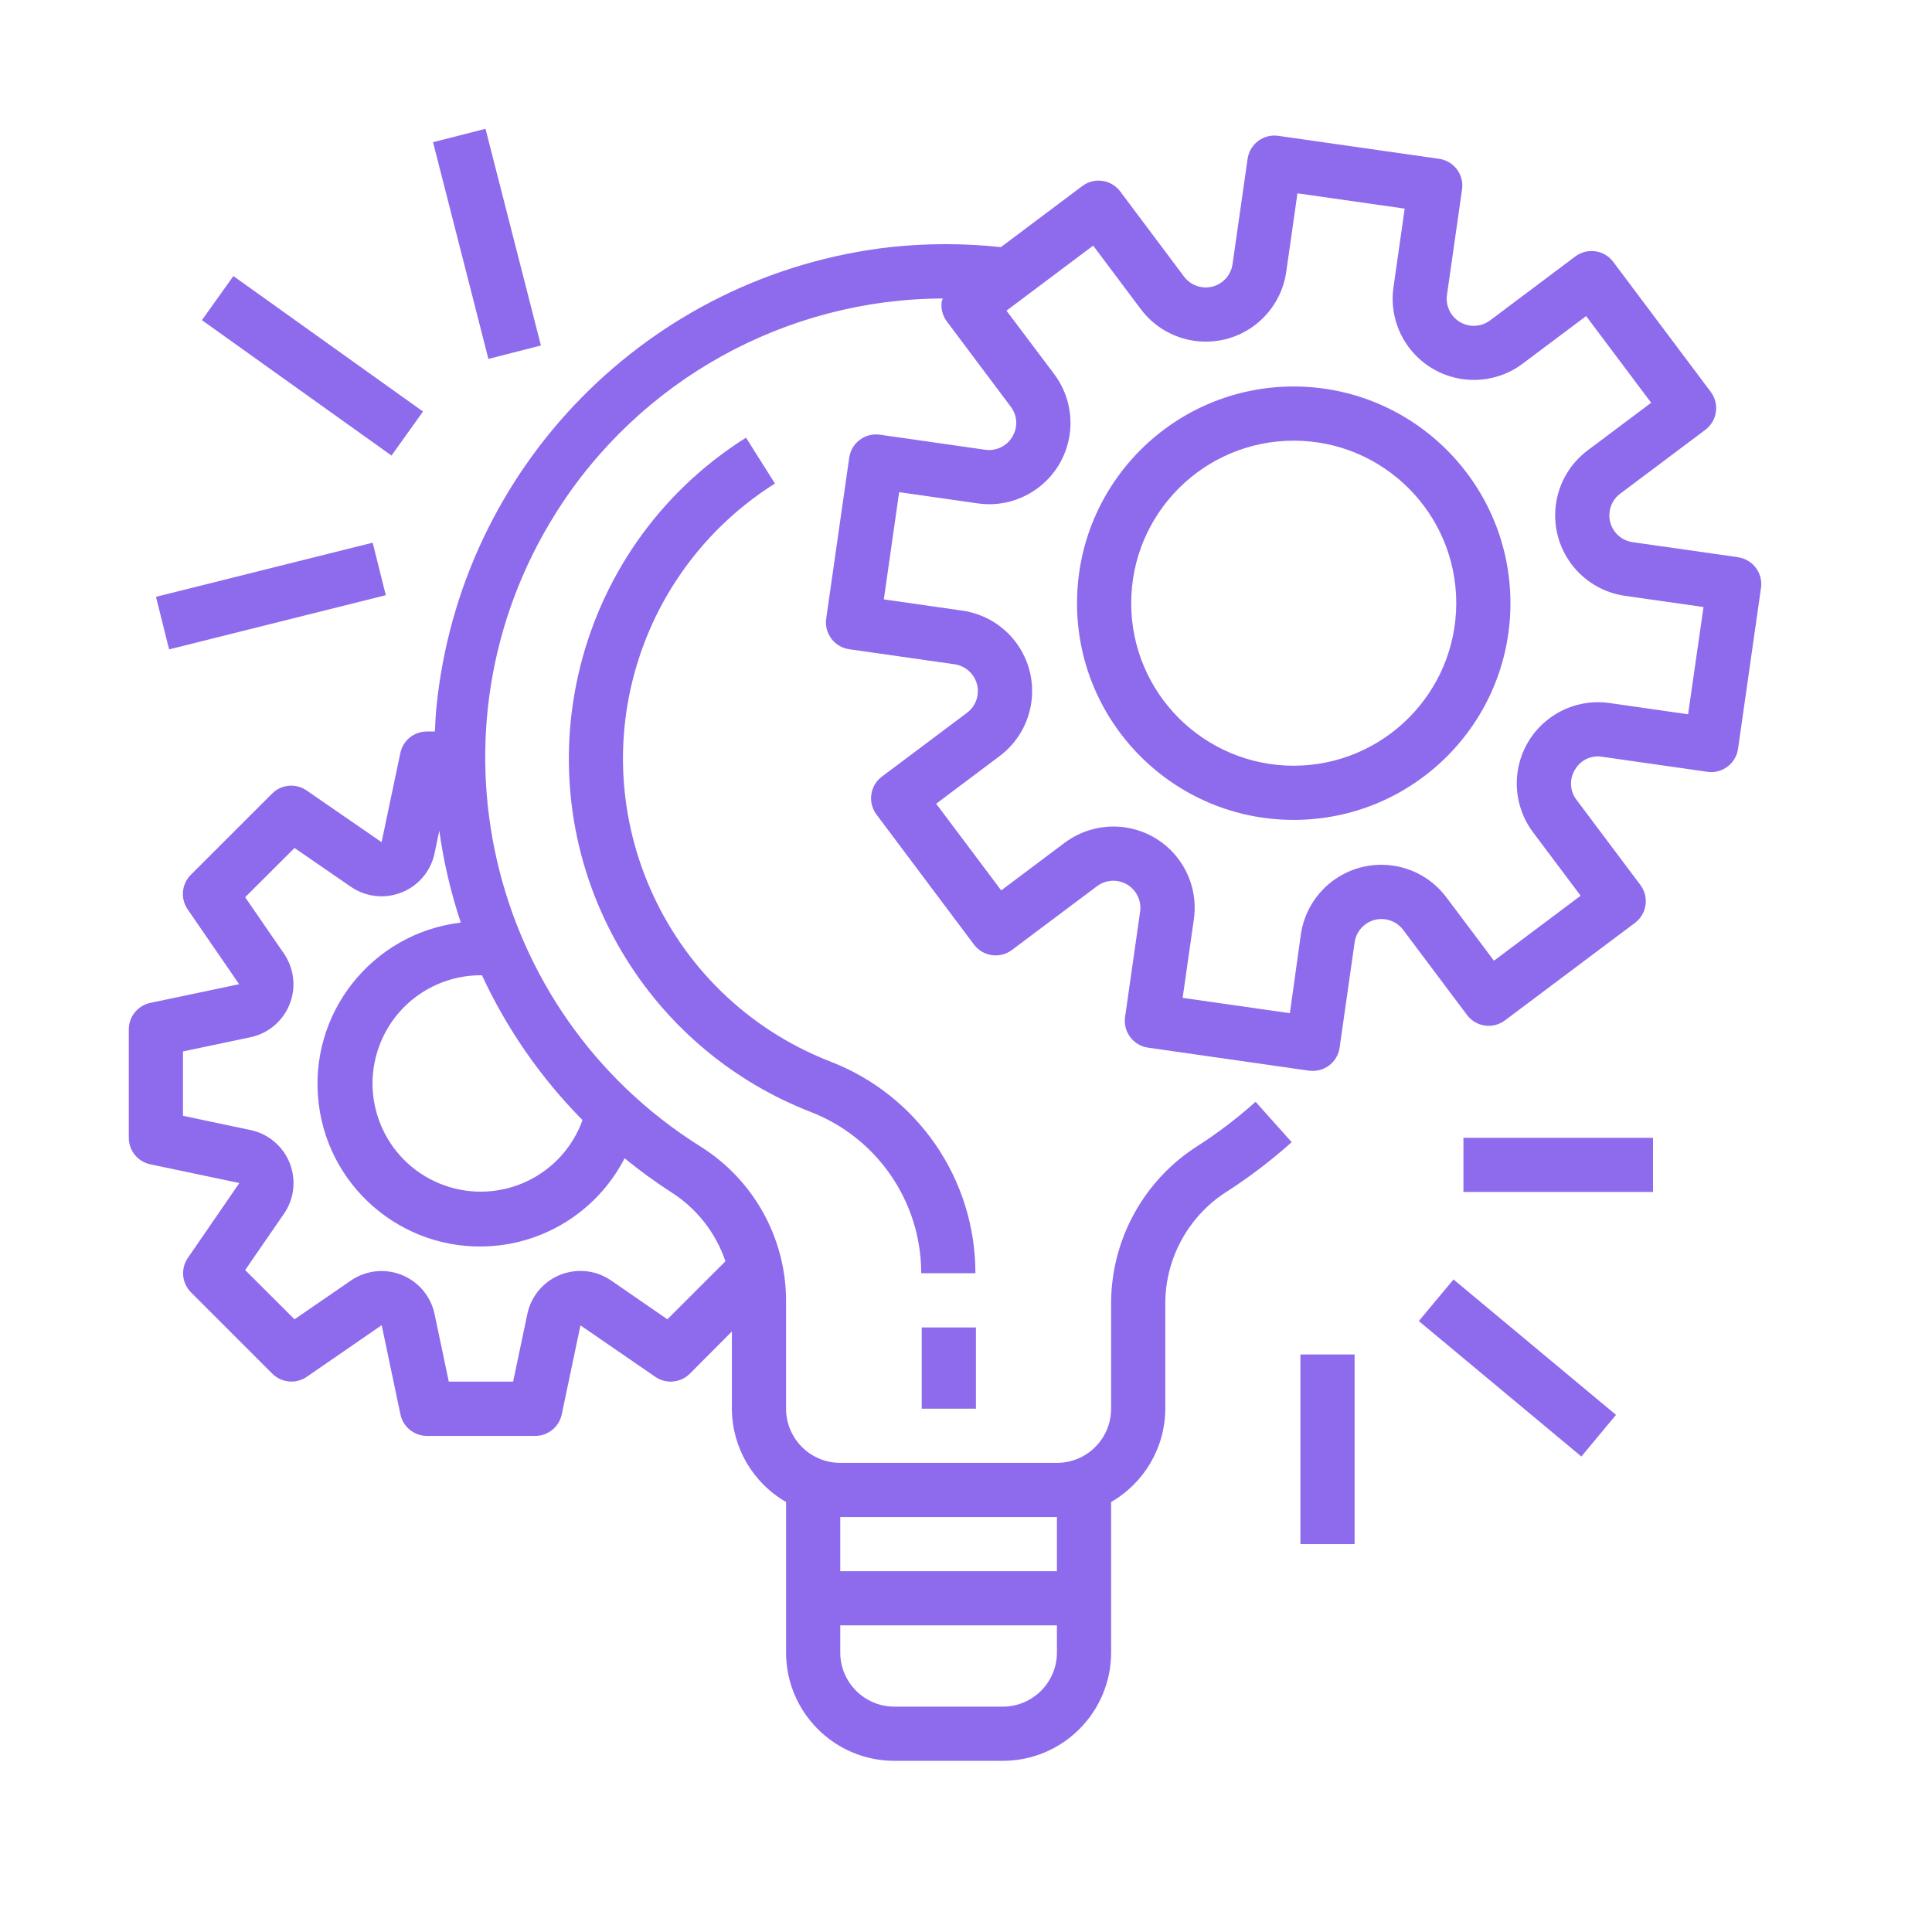 <svg width="45" height="45" viewBox="0 0 45 45" fill="none" xmlns="http://www.w3.org/2000/svg">
<path d="M40.482 12.98C40.482 12.98 40.482 12.98 40.482 12.98L40.481 12.978L38.026 12.628C37.681 12.579 37.442 12.26 37.491 11.915C37.514 11.749 37.603 11.599 37.737 11.499L39.721 10.011C39.999 9.802 40.056 9.407 39.847 9.128L37.575 6.099C37.366 5.821 36.971 5.764 36.692 5.973L34.709 7.461C34.431 7.672 34.036 7.617 33.825 7.34C33.723 7.205 33.679 7.035 33.703 6.867L34.054 4.413C34.104 4.068 33.864 3.748 33.519 3.699C33.519 3.699 33.519 3.699 33.519 3.699L29.773 3.164C29.428 3.114 29.109 3.354 29.059 3.699C29.059 3.699 29.059 3.699 29.059 3.699L28.708 6.153C28.659 6.498 28.34 6.738 27.995 6.689C27.829 6.665 27.679 6.577 27.579 6.443L26.092 4.459C25.883 4.18 25.487 4.124 25.209 4.333L23.313 5.756C22.455 5.664 21.59 5.664 20.732 5.756C15.115 6.398 10.71 10.877 10.162 16.505C10.145 16.683 10.139 16.86 10.13 17.038H9.941C9.641 17.038 9.384 17.249 9.324 17.543L8.888 19.616L7.141 18.411C6.891 18.238 6.552 18.269 6.337 18.485L4.444 20.377C4.229 20.593 4.198 20.93 4.371 21.181L5.57 22.924L3.496 23.36C3.206 23.424 2.999 23.681 3 23.978V26.502C3 26.8 3.209 27.058 3.501 27.119L5.575 27.555L4.376 29.299C4.203 29.549 4.234 29.887 4.449 30.102L6.342 31.995C6.557 32.21 6.896 32.241 7.146 32.068L8.89 30.866L9.326 32.94C9.386 33.233 9.643 33.444 9.943 33.445H12.466C12.765 33.445 13.023 33.236 13.084 32.944L13.52 30.87L15.263 32.069C15.514 32.242 15.852 32.211 16.067 31.996L17.047 31.013V32.811C17.05 33.709 17.531 34.536 18.309 34.984V38.489C18.309 39.883 19.439 41.013 20.832 41.013H23.356C24.75 41.013 25.88 39.883 25.88 38.489V34.984C26.658 34.536 27.139 33.709 27.142 32.811V30.314C27.159 29.263 27.709 28.293 28.601 27.738C29.125 27.399 29.621 27.019 30.086 26.603L29.245 25.663C28.829 26.035 28.384 26.375 27.915 26.679C26.663 27.465 25.896 28.835 25.88 30.314V32.811C25.88 33.508 25.315 34.073 24.618 34.073H19.571C18.874 34.073 18.309 33.508 18.309 32.811V30.261C18.294 28.81 17.539 27.467 16.308 26.7C11.307 23.558 9.8 16.957 12.942 11.957C14.892 8.854 18.294 6.966 21.959 6.952C21.949 6.975 21.941 6.998 21.934 7.021C21.911 7.187 21.954 7.355 22.055 7.489L23.542 9.472C23.698 9.675 23.713 9.953 23.579 10.172C23.451 10.392 23.201 10.512 22.949 10.476L20.494 10.125C20.149 10.075 19.83 10.315 19.78 10.66C19.78 10.66 19.78 10.66 19.78 10.66L19.244 14.407C19.195 14.752 19.434 15.072 19.779 15.122C19.78 15.122 19.78 15.122 19.78 15.122L22.234 15.472C22.579 15.522 22.819 15.841 22.77 16.186C22.747 16.352 22.658 16.501 22.524 16.602L20.541 18.089C20.262 18.298 20.206 18.693 20.415 18.972L22.686 22.001C22.895 22.279 23.291 22.336 23.569 22.127L25.553 20.64C25.832 20.431 26.227 20.488 26.436 20.767C26.536 20.901 26.579 21.068 26.556 21.233L26.205 23.688C26.156 24.033 26.395 24.352 26.74 24.402C26.74 24.402 26.74 24.402 26.741 24.402L30.488 24.938C30.518 24.941 30.547 24.943 30.577 24.943C30.891 24.944 31.158 24.713 31.202 24.402L31.552 21.948C31.602 21.603 31.921 21.363 32.266 21.412C32.432 21.436 32.581 21.524 32.682 21.658L34.17 23.641C34.379 23.92 34.774 23.976 35.053 23.767L38.081 21.496C38.36 21.287 38.417 20.891 38.208 20.613L36.72 18.63C36.564 18.426 36.549 18.148 36.683 17.929C36.809 17.706 37.061 17.585 37.313 17.626L39.768 17.977C40.113 18.026 40.432 17.787 40.482 17.442C40.482 17.442 40.482 17.442 40.482 17.442L41.017 13.694C41.067 13.349 40.827 13.029 40.482 12.98ZM19.571 35.335H24.618V36.596H19.571V35.335V35.335ZM19.571 37.858H24.618V38.489C24.618 39.186 24.053 39.751 23.356 39.751H20.832C20.136 39.751 19.571 39.186 19.571 38.489V37.858V37.858ZM14.548 26.978C14.892 27.26 15.252 27.522 15.626 27.764C16.222 28.14 16.671 28.71 16.897 29.378L15.544 30.729L14.234 29.825C13.66 29.43 12.874 29.575 12.479 30.148C12.384 30.286 12.317 30.441 12.283 30.605L11.952 32.18H10.453L10.122 30.607C9.978 29.925 9.309 29.489 8.627 29.632C8.464 29.666 8.309 29.733 8.171 29.828L6.86 30.729L5.71 29.582L6.613 28.272C7.009 27.698 6.865 26.913 6.291 26.517C6.154 26.422 5.998 26.355 5.835 26.321L4.262 25.989V24.49L5.835 24.159C6.516 24.015 6.952 23.345 6.807 22.663C6.773 22.501 6.707 22.348 6.614 22.211L5.71 20.898L6.86 19.751L8.172 20.654C8.746 21.049 9.531 20.904 9.927 20.33C10.021 20.193 10.088 20.038 10.122 19.874L10.232 19.349C10.333 20.076 10.501 20.793 10.733 21.489C8.657 21.736 7.174 23.62 7.422 25.696C7.669 27.772 9.553 29.254 11.629 29.007C12.879 28.858 13.973 28.097 14.548 26.978ZM13.568 26.089C13.097 27.399 11.653 28.078 10.344 27.607C9.034 27.136 8.355 25.693 8.826 24.383C9.186 23.381 10.137 22.714 11.202 22.716C11.21 22.716 11.218 22.716 11.226 22.716C11.806 23.967 12.598 25.108 13.568 26.089ZM39.319 16.637L37.489 16.375C36.454 16.227 35.495 16.947 35.347 17.982C35.277 18.478 35.406 18.983 35.707 19.385L36.816 20.863L34.797 22.377L33.688 20.9C33.06 20.063 31.874 19.894 31.038 20.521C30.636 20.822 30.371 21.27 30.299 21.767L30.044 23.599L27.546 23.242L27.807 21.413C27.956 20.378 27.237 19.419 26.202 19.271C25.705 19.2 25.2 19.329 24.798 19.63L23.32 20.739L21.805 18.72L23.283 17.611C24.119 16.983 24.289 15.797 23.662 14.961C23.361 14.559 22.912 14.294 22.416 14.223L20.586 13.961L20.943 11.463L22.773 11.725C23.807 11.873 24.766 11.154 24.915 10.119C24.986 9.622 24.856 9.117 24.555 8.715L23.443 7.236L25.462 5.721L26.571 7.2C27.198 8.036 28.384 8.206 29.221 7.579C29.622 7.277 29.888 6.829 29.959 6.332L30.22 4.503L32.718 4.859L32.457 6.689C32.309 7.724 33.028 8.682 34.063 8.83C34.56 8.901 35.065 8.772 35.466 8.47L36.944 7.362L38.459 9.381L36.98 10.49C36.144 11.117 35.974 12.303 36.602 13.14C36.903 13.541 37.351 13.807 37.848 13.878L39.678 14.139L39.319 16.637Z" fill="#8D6BEC"/>
<path d="M30.133 9.002C27.346 9.002 25.086 11.262 25.086 14.049C25.086 16.837 27.346 19.097 30.133 19.097C32.921 19.097 35.181 16.837 35.181 14.049C35.178 11.263 32.92 9.005 30.133 9.002ZM30.133 17.835C28.043 17.835 26.348 16.14 26.348 14.049C26.348 11.959 28.043 10.264 30.133 10.264C32.224 10.264 33.919 11.959 33.919 14.049C33.916 16.139 32.223 17.832 30.133 17.835Z" fill="#8D6BEC"/>
<path d="M22.731 30.919H21.469V32.811H22.731V30.919Z" fill="#8D6BEC"/>
<path d="M19.329 24.721C15.434 23.2 13.51 18.809 15.031 14.914C15.621 13.405 16.679 12.125 18.05 11.262L17.376 10.194C13.248 12.795 12.01 18.249 14.611 22.376C15.618 23.975 17.111 25.208 18.871 25.895C20.428 26.492 21.457 27.988 21.457 29.656H22.719C22.721 27.467 21.372 25.504 19.329 24.721Z" fill="#8D6BEC"/>
<path d="M38.502 26.502H34.086V27.763H38.502V26.502Z" fill="#8D6BEC"/>
<path d="M33.855 29.801L33.047 30.77L36.833 33.925L37.64 32.955L33.855 29.801Z" fill="#8D6BEC"/>
<path d="M31.551 31.548H30.289V35.965H31.551V31.548Z" fill="#8D6BEC"/>
<path d="M8.68 12.64L3.633 13.901L3.939 15.125L8.986 13.863L8.68 12.64Z" fill="#8D6BEC"/>
<path d="M5.436 6.43L4.703 7.457L9.119 10.611L9.852 9.585L5.436 6.43Z" fill="#8D6BEC"/>
<path d="M11.308 3L10.086 3.312L11.376 8.36L12.599 8.047L11.308 3Z" fill="#8D6BEC"/>
</svg>
